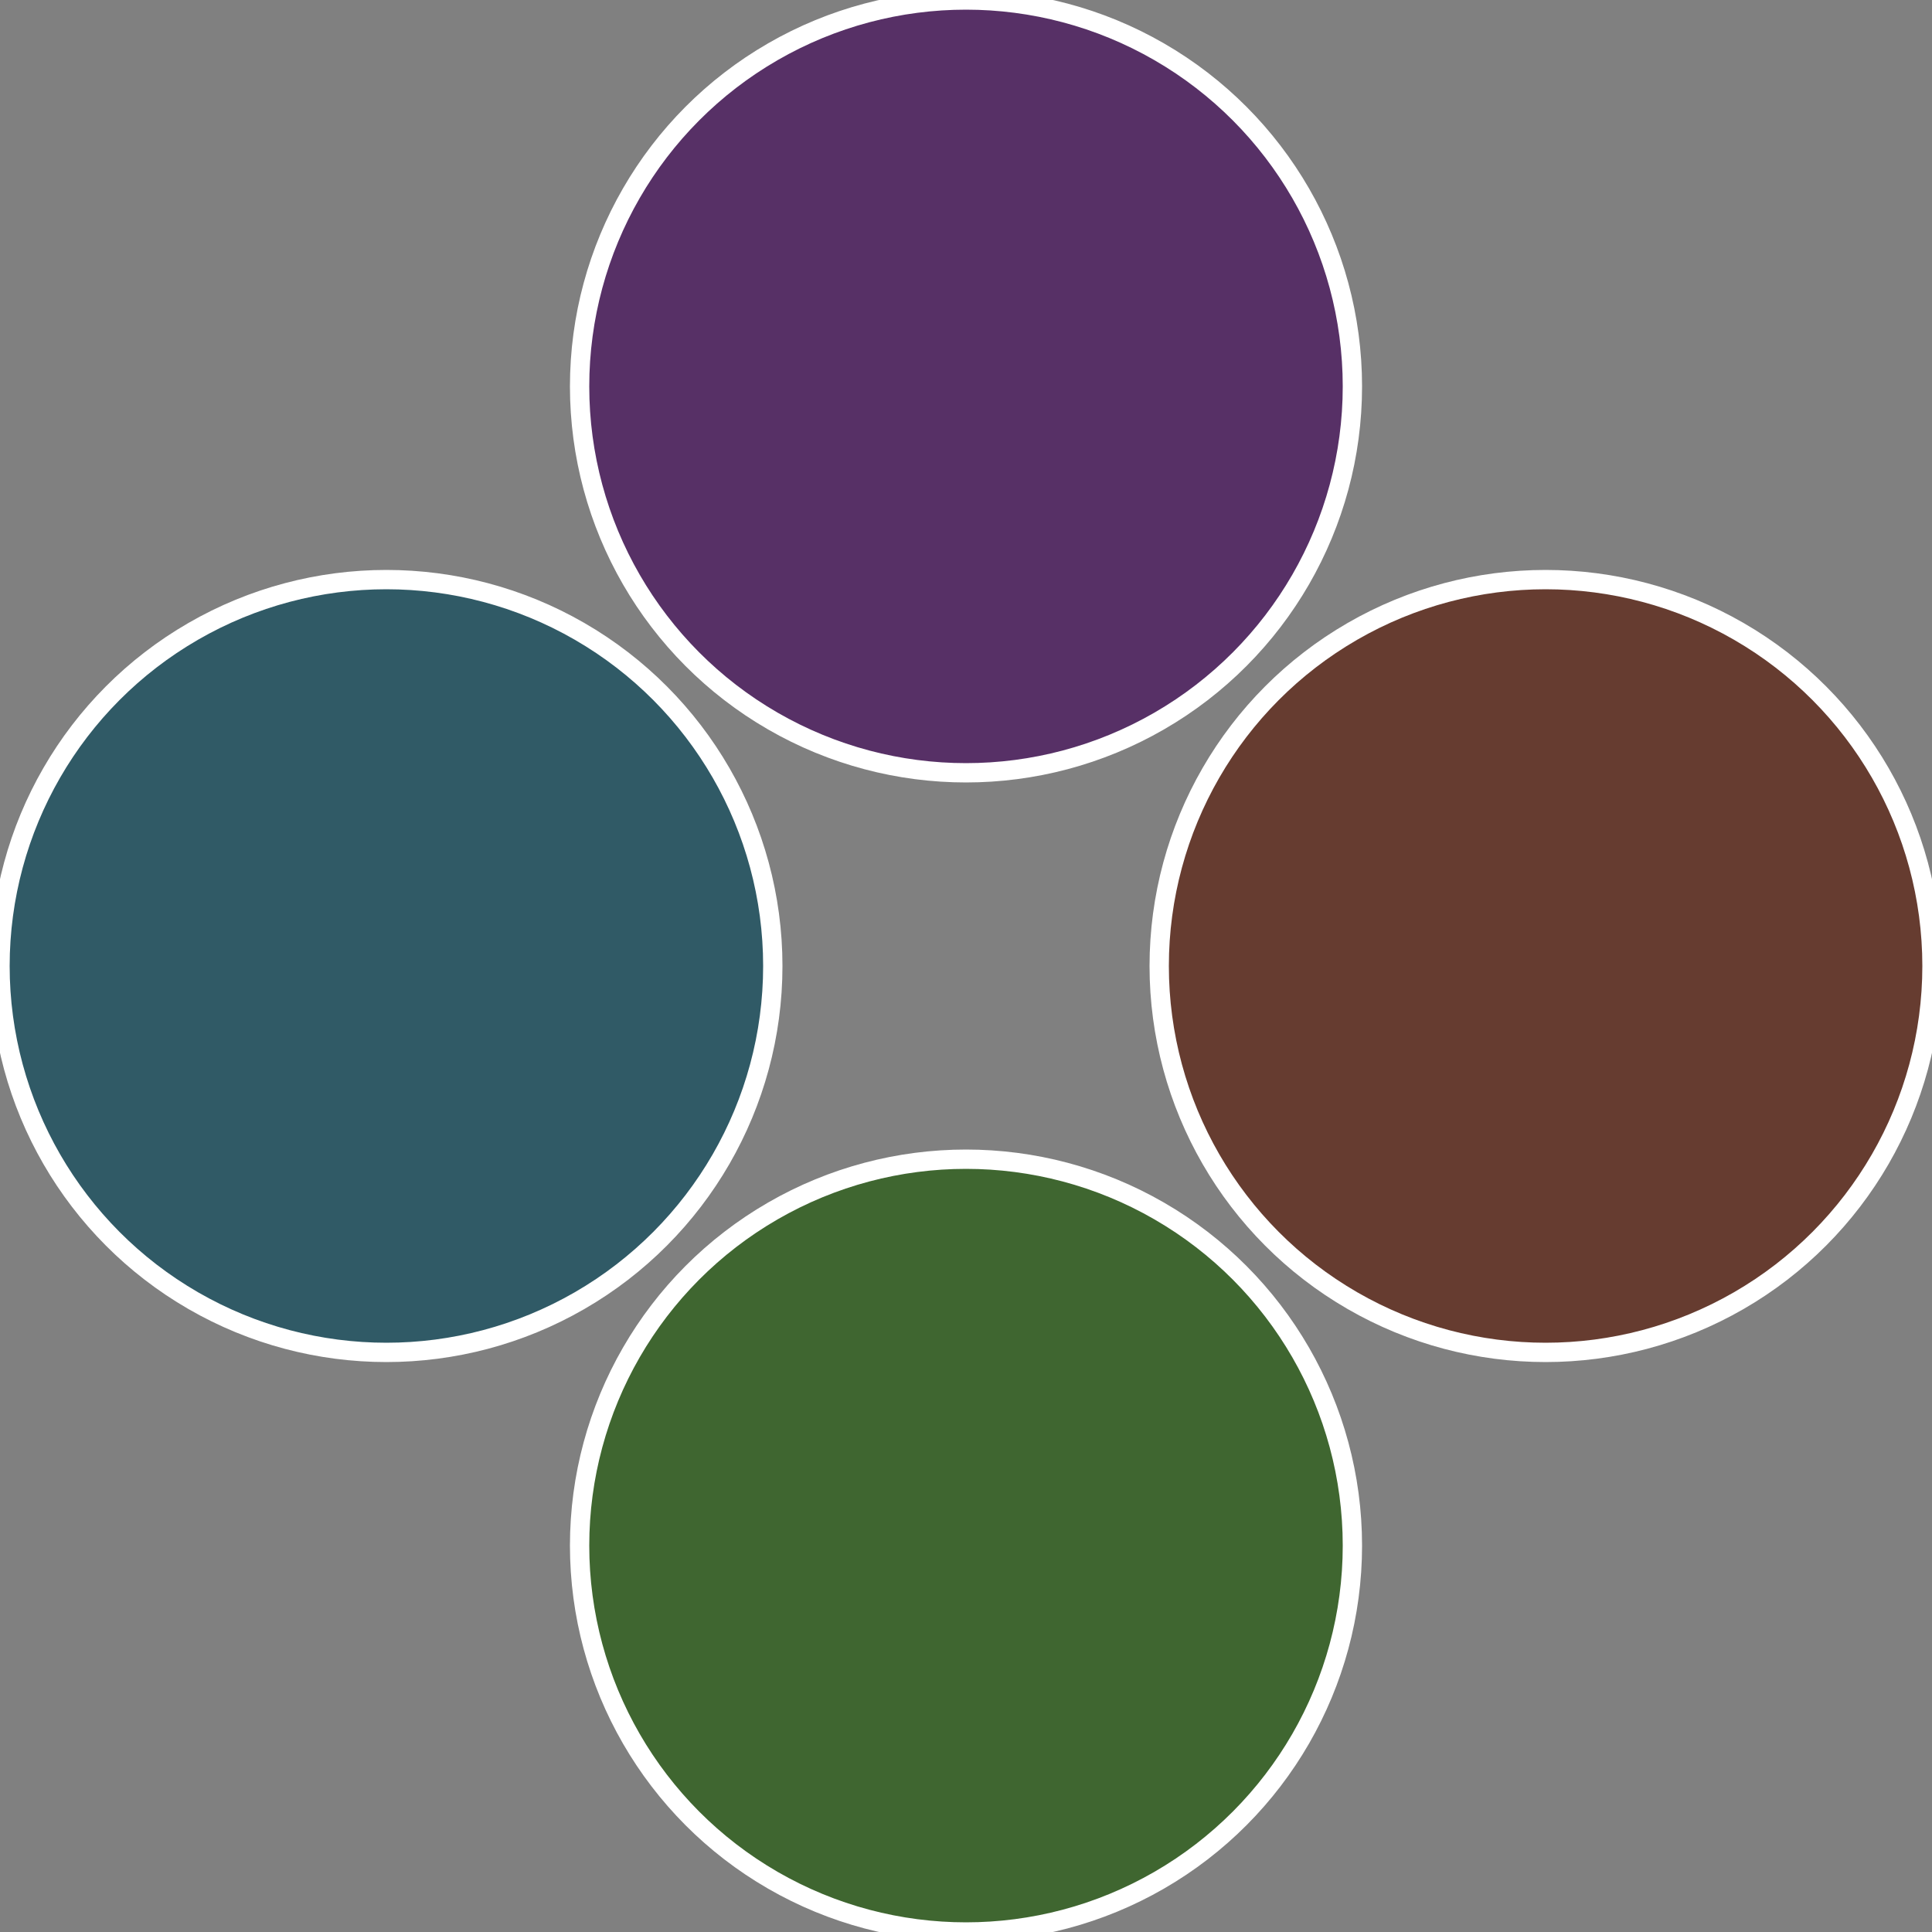 <?xml version="1.0" standalone="no"?>
<svg width="500" height="500" viewBox="-1 -1 2 2" xmlns="http://www.w3.org/2000/svg">
 
                <rect x="-1" y="-1" width="2" height="2" fill="#808080" stroke="none"/>
 
                <circle cx="0.6" cy="0" r="0.4" fill="#663c30" stroke="#fff" stroke-width="1%" />
             
                <circle cx="3.6739403974421E-17" cy="0.6" r="0.4" fill="#3f6630" stroke="#fff" stroke-width="1%" />
             
                <circle cx="-0.6" cy="7.3478807948841E-17" r="0.4" fill="#305a66" stroke="#fff" stroke-width="1%" />
             
                <circle cx="-1.1021821192326E-16" cy="-0.6" r="0.4" fill="#573066" stroke="#fff" stroke-width="1%" />
            </svg>
